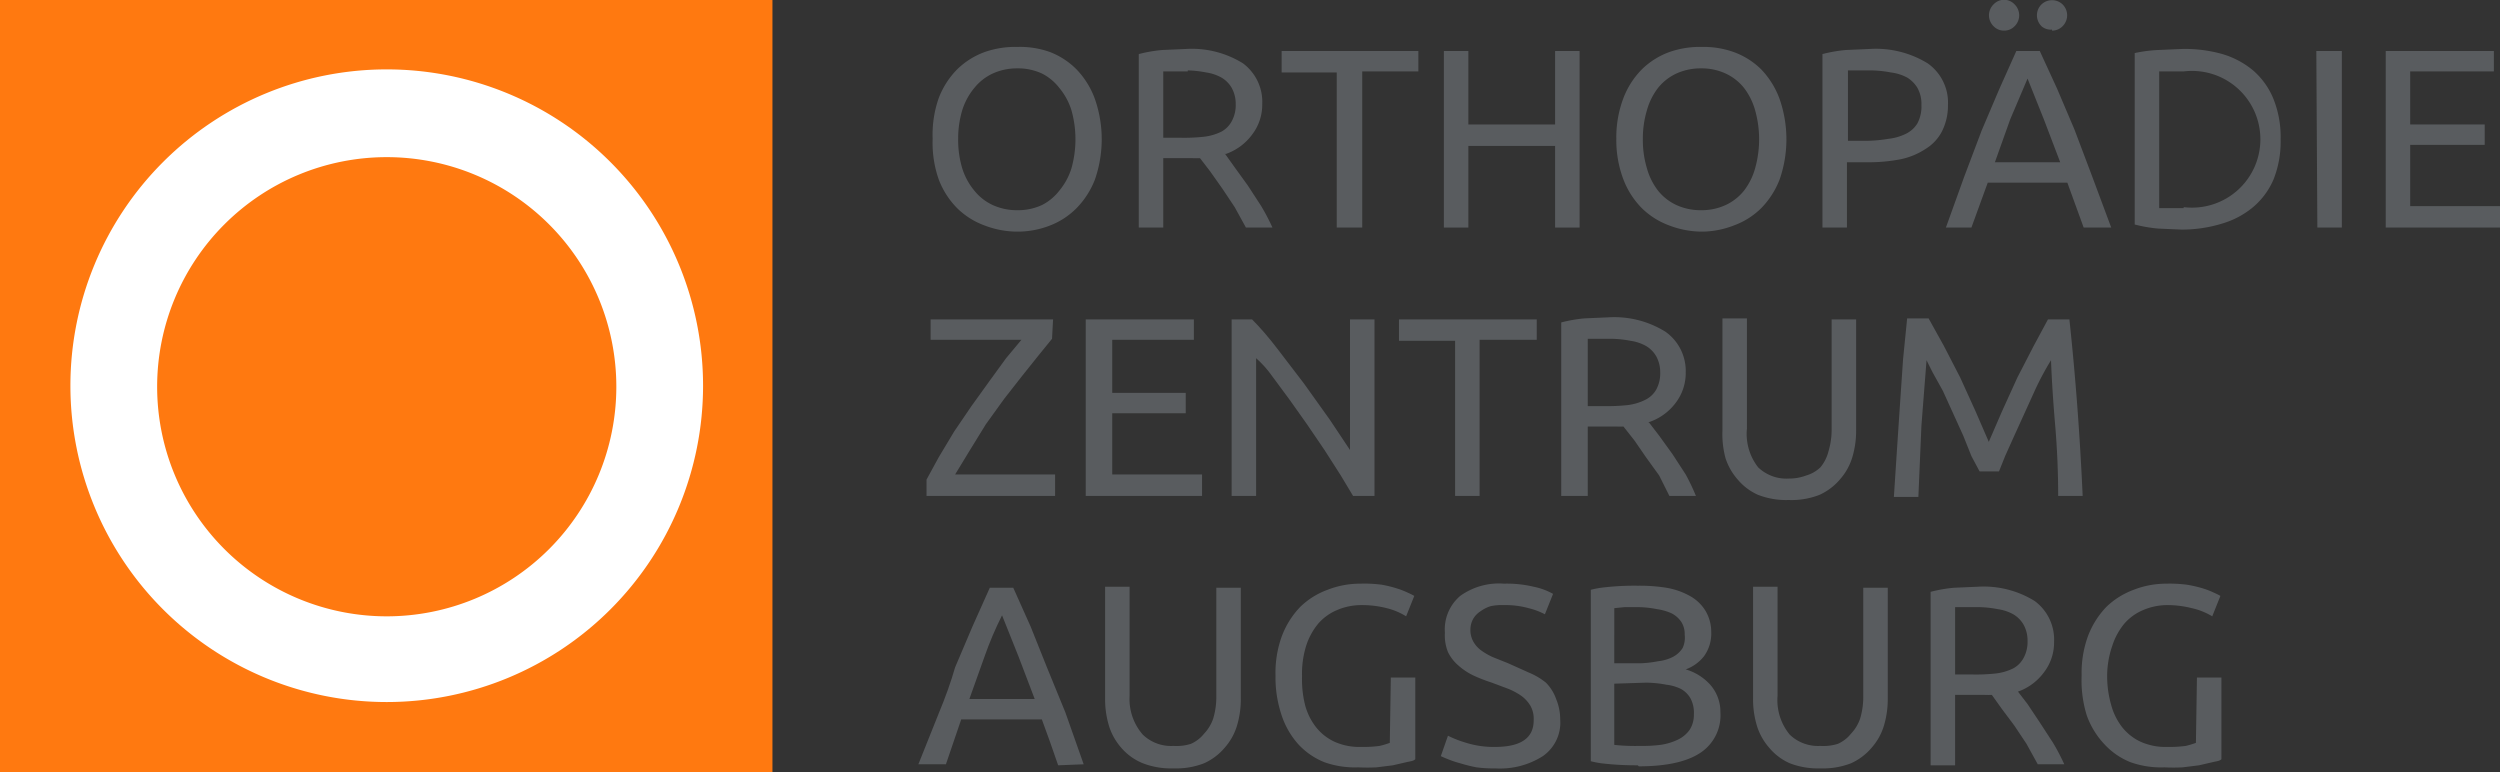<svg xmlns="http://www.w3.org/2000/svg" width="245" height="75.7" preserveAspectRatio="xMidYMid meet" viewBox="0 0 245 75.7">
  <rect x="0" y="0" width="245" height="75.7" fill="#333333" stroke="none"/>
  <g>
    <path fill="#ff7910" d="M0 0h75.7v75.7H0z"/>
    <path d="M37.9 15.4a22.5 22.5 0 11-22.5 22.5 22.5 22.5 0 0122.5-22.5m0-8.6a31 31 0 1031 31 31 31 0 00-31-31z" fill="#fff"/>
  </g>
  <g class="logo-text" fill="#595c5f">
    <path d="M91.4 13.6a10.8 10.8 0 01.6-4 8.1 8.1 0 011.8-2.8 7.5 7.5 0 012.7-1.7 9 9 0 013.2-.5 8.7 8.7 0 013.2.5 7.4 7.4 0 012.6 1.7 8.2 8.2 0 011.8 2.9 12 12 0 010 7.9 8.2 8.2 0 01-1.8 2.8 7.4 7.4 0 01-2.6 1.7 8.7 8.7 0 01-3.2.6 9 9 0 01-3.2-.6 7.5 7.5 0 01-2.7-1.7 8.1 8.1 0 01-1.8-2.8 10.8 10.8 0 01-.6-4zm2.5 0a9.7 9.7 0 00.4 2.9 6.4 6.4 0 001.2 2.2 5 5 0 001.8 1.4 5.7 5.7 0 002.4.5 5.6 5.6 0 002.4-.5 5 5 0 001.7-1.4 6.4 6.4 0 001.2-2.2 10.5 10.5 0 000-5.7 6.4 6.4 0 00-1.2-2.2 5 5 0 00-1.7-1.4 5.6 5.6 0 00-2.4-.5 5.7 5.7 0 00-2.4.5 5 5 0 00-1.8 1.4 6.4 6.4 0 00-1.2 2.2 9.7 9.7 0 00-.4 2.8z"/>
    <path d="M120 15l1 1.4 1.3 1.8 1.3 2a21 21 0 011.1 2.1h-2.6l-1.1-2-1.2-1.8-1.2-1.7-1-1.3a9 9 0 01-.7 0H114v6.8h-2.4v-17a13.8 13.8 0 012.3-.4l2.3-.1a9.5 9.5 0 015.6 1.4 4.7 4.7 0 011.9 4 4.8 4.8 0 01-1 3 5.4 5.4 0 01-2.6 1.9zm-3.6-8H114v6.5h1.7a18.2 18.2 0 002.3-.1 5.2 5.2 0 001.7-.5 2.5 2.5 0 001-1 3.3 3.3 0 00.4-1.7 3.2 3.2 0 00-.4-1.6 2.8 2.8 0 00-1-1 4.4 4.4 0 00-1.5-.5 10.7 10.7 0 00-1.8-.2z"/>
    <path d="M139 5v2h-5.5v15.3H131V7.1h-5.4V5z"/>
    <path d="M152.4 5h2.4v17.3h-2.4v-8h-8.5v8h-2.4V5h2.4v7.2h8.5z"/>
    <path d="M158.4 13.6a10.8 10.8 0 01.7-4 8.1 8.1 0 011.8-2.8 7.5 7.5 0 012.7-1.7 9 9 0 013.2-.5 8.7 8.7 0 013.1.5 7.4 7.4 0 012.7 1.7 8.3 8.3 0 011.8 2.9 12 12 0 010 7.9 8.3 8.3 0 01-1.8 2.8 7.4 7.4 0 01-2.7 1.7 8.7 8.7 0 01-3.1.6 9 9 0 01-3.2-.6 7.5 7.5 0 01-2.7-1.7 8.1 8.1 0 01-1.8-2.8 10.8 10.8 0 01-.7-4zm2.6 0a9.6 9.6 0 00.4 2.9 6.4 6.4 0 001.1 2.2 5 5 0 001.8 1.4 5.7 5.7 0 002.4.5 5.6 5.6 0 002.4-.5 5 5 0 001.8-1.4 6.4 6.4 0 001.1-2.2 10.5 10.5 0 000-5.7 6.4 6.4 0 00-1.1-2.2 5 5 0 00-1.8-1.4 5.6 5.6 0 00-2.4-.5 5.7 5.7 0 00-2.4.5 5 5 0 00-1.8 1.4 6.4 6.4 0 00-1.1 2.2 9.6 9.6 0 00-.4 2.8z"/>
    <path d="M183.2 4.8a9.7 9.7 0 015.7 1.4 4.7 4.7 0 012 4.1 5.6 5.6 0 01-.6 2.6 4.4 4.4 0 01-1.6 1.7 7.1 7.1 0 01-2.4 1 16.3 16.3 0 01-3.3.3h-2v6.4h-2.4v-17a13.8 13.8 0 012.3-.4l2.3-.1zm.2 2.1h-2.3v6.9h1.8a14.1 14.1 0 002.2-.2 5.1 5.1 0 001.7-.5 2.7 2.7 0 001.1-1 3.5 3.5 0 00.4-1.8 3.2 3.2 0 00-.4-1.7 3 3 0 00-1-1 4.5 4.5 0 00-1.6-.5 11 11 0 00-1.9-.2z"/>
    <path d="M204.2 22.3l-.8-2.2-.8-2.2h-7.8l-1.6 4.4h-2.5l1.8-5 1.7-4.5 1.7-4 1.7-3.8h2.3l1.7 3.7 1.7 4 1.7 4.5 1.9 5.1zM196.4 3a1.4 1.4 0 01-1-.4 1.5 1.5 0 010-2.2 1.4 1.4 0 012 0 1.5 1.5 0 010 2.2 1.4 1.4 0 01-1 .4zm5.5 12.9l-1.6-4.2-1.6-4-1.7 4-1.5 4.2zm-.8-13a1.4 1.4 0 01-1-.3 1.5 1.5 0 010-2.2 1.5 1.5 0 012 0 1.5 1.5 0 010 2.2 1.4 1.4 0 01-1 .4z"/>
    <path d="M223.5 13.6a10 10 0 01-.7 4 7.3 7.3 0 01-2 2.7 8.4 8.4 0 01-3 1.6 13.4 13.4 0 01-4 .6l-2.3-.1a13.8 13.8 0 01-2.3-.4V5.2a13.8 13.8 0 012.3-.3l2.3-.1a13.5 13.5 0 014 .5 8.4 8.4 0 013 1.6 7.3 7.3 0 012 2.8 10 10 0 01.7 4zm-9.5 6.7A6.7 6.7 0 10214 7H211.6v13.4H214z"/>
    <path d="M227 5h2.5v17.3h-2.4z"/>
    <path d="M233.8 22.3V5h10.6v2h-8.2v5.2h7.3v2h-7.3v6h8.8v2.1z"/>
    <path d="M103.1 33.2l-1.3 1.6-1.6 2-1.8 2.3-1.8 2.5-1.6 2.6-1.4 2.3h9.8v2.1H90.8V47l1.2-2.2 1.5-2.5 1.7-2.5 1.8-2.5 1.6-2.2 1.5-1.8h-8.9v-2h12z"/>
    <path d="M106.4 48.6V31.3H117v2H109v5.2h7.2v2H109v6h8.8v2.1z"/>
    <path d="M132.6 48.6l-1.2-2-1.6-2.5-1.7-2.5-1.7-2.4-1.7-2.3q-.7-1-1.6-1.8v13.5h-2.4V31.3h2q1.2 1.2 2.5 2.9t2.6 3.4l2.5 3.5 2 3V31.3h2.4v17.3z"/>
    <path d="M150.6 31.3v2H145v15.3h-2.4V33.4h-5.5v-2.1z"/>
    <path d="M161.6 41.4l1 1.3 1.3 1.8 1.3 2a21 21 0 011 2.1h-2.6l-1-2-1.3-1.8-1.1-1.6-1.1-1.4a9 9 0 01-.7 0h-2.8v6.8H153v-17a13.8 13.8 0 012.3-.4l2.3-.1a9.5 9.5 0 015.6 1.4 4.7 4.7 0 012 4 4.8 4.8 0 01-1 3 5.4 5.4 0 01-2.7 1.9zm-3.7-8.2h-2.3v6.6h1.7a18.2 18.2 0 002.2-.1 5.2 5.2 0 001.7-.5 2.5 2.5 0 001.1-1 3.3 3.3 0 00.4-1.7 3.2 3.2 0 00-.4-1.6 2.8 2.8 0 00-1-1 4.4 4.4 0 00-1.5-.5 10.7 10.7 0 00-1.9-.2z"/>
    <path d="M175.3 49a7.6 7.6 0 01-3-.5 5.5 5.5 0 01-2-1.5 5.9 5.9 0 01-1.2-2.1 9 9 0 01-.3-2.7v-11h2.4V42a5.3 5.3 0 001.1 3.8 4 4 0 003 1.1 4.7 4.7 0 001.7-.3 3.4 3.4 0 001.4-.8 4 4 0 00.8-1.6 7.4 7.4 0 00.3-2.2V31.3h2.4v10.9a9 9 0 01-.4 2.7 5.8 5.8 0 01-1.2 2.1 5.7 5.7 0 01-2 1.5 7.5 7.5 0 01-3 .5z"/>
    <path d="M194 46.2l-.8-1.5-.8-2-1-2.2-1-2.2-1-1.8-.6-1.2-.5 6.4-.3 7h-2.4l.3-4.6.3-4.5.3-4.4.4-4h2.1l1.5 2.7 1.6 3.1 1.5 3.3 1.3 3 1.3-3 1.5-3.3 1.6-3.1 1.4-2.6h2.1q.9 8.4 1.3 17.3h-2.4q0-3.5-.3-7t-.4-6.3a27.5 27.5 0 00-1.6 3l-1 2.2-1 2.2-.9 2-.6 1.5z"/>
    <path d="M103.7 75l-.8-2.3-.8-2.2h-7.9l-1.5 4.4H90l2-5q1-2.4 1.6-4.5l1.7-4 1.7-3.8h2.3l1.7 3.8 1.6 4 1.8 4.4 1.8 5.1zm-2.3-6.5l-1.6-4.2-1.6-4q-1 2-1.7 4T95 68.5z"/>
    <path d="M115 75.3a7.6 7.6 0 01-3-.5 5.5 5.5 0 01-2.1-1.5 5.9 5.9 0 01-1.2-2.1 9 9 0 01-.4-2.7v-11h2.4v10.7A5.3 5.3 0 00112 72a4 4 0 003 1.1 4.7 4.7 0 001.7-.2 3.4 3.4 0 001.3-1 4 4 0 00.9-1.5 7.4 7.4 0 00.3-2.2V57.6h2.4v10.9a9 9 0 01-.4 2.7 5.8 5.8 0 01-1.2 2.1 5.7 5.7 0 01-2 1.5 7.5 7.5 0 01-3 .5z"/>
    <path d="M136.3 66.4h2.4v8c-.2.2-.5.2-.9.3l-1.3.3-1.6.2a17.8 17.8 0 01-1.8 0 8.9 8.9 0 01-3.3-.5 7 7 0 01-2.6-1.8 8 8 0 01-1.6-2.8 11.6 11.6 0 01-.6-3.9 10.5 10.5 0 01.6-3.8 8.4 8.4 0 011.8-2.9 7.5 7.5 0 012.7-1.7 8.7 8.7 0 013.2-.6 13 13 0 012.1.1 11.8 11.8 0 011.6.4 7.9 7.9 0 011 .4 5.4 5.4 0 01.6.3l-.8 2a6.5 6.5 0 00-1.9-.8 9.7 9.7 0 00-2.5-.3 6 6 0 00-2.4.5 5 5 0 00-1.8 1.3 6.5 6.5 0 00-1.2 2.2 9.2 9.2 0 00-.4 3 10.3 10.3 0 00.3 2.8 6 6 0 001.1 2.2 5 5 0 001.8 1.4 6 6 0 002.6.5 12.1 12.1 0 001.8-.1 8.2 8.2 0 001-.3z"/>
    <path d="M146.5 73.2q3.8 0 3.8-2.6a2.6 2.6 0 00-.3-1.4 3.3 3.3 0 00-.9-1 6.4 6.4 0 00-1.3-.7l-1.6-.6a15.8 15.8 0 01-1.8-.7 6.3 6.3 0 01-1.5-1 4.1 4.1 0 01-1-1.3 4.4 4.4 0 01-.3-1.9 4.3 4.3 0 011.5-3.6 6.5 6.5 0 014.3-1.2 11.3 11.3 0 012.9.3 6.5 6.5 0 011.9.7l-.8 2a6.9 6.9 0 00-1.6-.6 8.4 8.4 0 00-2.4-.3 5.4 5.4 0 00-1.3.1 3.3 3.3 0 00-1 .5 2.2 2.2 0 00-.7.7 2.2 2.2 0 00-.3 1.1 2.3 2.3 0 00.3 1.2 2.7 2.7 0 00.7.8 6.5 6.5 0 001.2.7l1.5.6 2 .9a6.7 6.7 0 011.7 1 4.3 4.3 0 011 1.6 5.2 5.2 0 01.4 2 4 4 0 01-1.7 3.6 7.8 7.8 0 01-4.7 1.2 12 12 0 01-1.8-.1 14.3 14.3 0 01-1.6-.4 8.8 8.8 0 01-1.2-.4 10 10 0 01-.7-.3l.7-2a10.8 10.8 0 001.8.7 9 9 0 002.8.4z"/>
    <path d="M160.5 75a29.5 29.5 0 01-3.6-.2 9.2 9.2 0 01-1-.2V57.8a9.2 9.2 0 011-.2 26.4 26.4 0 013.6-.2 16.7 16.7 0 012.8.2 7.1 7.1 0 012.3.8 4.1 4.1 0 011.5 1.4 4 4 0 01.6 2.1 3.8 3.8 0 01-.7 2.4 4 4 0 01-1.8 1.3 5.2 5.2 0 012.4 1.5 4 4 0 011 2.7 4.4 4.4 0 01-2 4q-2 1.3-6 1.3zM158.2 65h2.6a11 11 0 001.7-.2 4.2 4.2 0 001.4-.4 2.5 2.5 0 001-.9 2.4 2.4 0 00.2-1.3 2.2 2.2 0 00-.3-1.2 2.5 2.5 0 00-1-.9 5.2 5.2 0 00-1.4-.4 9.8 9.8 0 00-1.8-.2h-1.4l-1 .1zm0 2v6a19.6 19.6 0 002.5.1 14.3 14.3 0 002-.1 5.8 5.8 0 001.7-.5 3 3 0 001.2-1 2.7 2.7 0 00.4-1.5 3 3 0 00-.3-1.5 2.4 2.4 0 00-1-1 4.5 4.5 0 00-1.4-.4 11 11 0 00-2-.2z"/>
    <path d="M178.4 75.3a7.6 7.6 0 01-3-.5 5.5 5.5 0 01-2-1.5 5.9 5.9 0 01-1.2-2.1 9 9 0 01-.4-2.7v-11h2.4v10.7a5.3 5.3 0 001.2 3.8 4 4 0 003 1.1 4.7 4.7 0 001.7-.2 3.4 3.4 0 001.3-1 4 4 0 00.9-1.5 7.4 7.4 0 00.3-2.2V57.6h2.4v10.9a9 9 0 01-.4 2.7 5.8 5.8 0 01-1.2 2.1 5.7 5.7 0 01-2 1.5 7.5 7.5 0 01-3 .5z"/>
    <path d="M197.7 67.7l1 1.3 1.2 1.8 1.3 2a21 21 0 011.1 2.1h-2.6l-1.1-2-1.2-1.8-1.2-1.6-1-1.4a9 9 0 01-.7 0h-2.9V75h-2.4V58a13.8 13.8 0 012.3-.4l2.3-.1a9.5 9.5 0 015.6 1.4 4.7 4.7 0 011.9 4 4.8 4.8 0 01-1 3 5.4 5.4 0 01-2.6 1.9zm-3.7-8.2h-2.4v6.6h1.7a18.2 18.2 0 002.3-.1 5.2 5.2 0 001.7-.5 2.5 2.5 0 001-1 3.3 3.3 0 00.4-1.7 3.2 3.2 0 00-.4-1.6 2.8 2.8 0 00-1-1 4.4 4.4 0 00-1.5-.5 10.7 10.7 0 00-1.8-.2z"/>
    <path d="M215.3 66.4h2.4v8c-.2.2-.5.2-.9.3l-1.3.3-1.6.2a17.8 17.8 0 01-1.8 0 8.9 8.9 0 01-3.3-.5 7 7 0 01-2.6-1.8 8 8 0 01-1.7-2.8 11.6 11.6 0 01-.5-3.9 10.5 10.5 0 01.6-3.8 8.4 8.4 0 011.8-2.9 7.6 7.6 0 012.7-1.7 8.7 8.7 0 013.2-.6 13 13 0 012 .1 11.8 11.8 0 011.7.4 8 8 0 011 .4 5.5 5.5 0 01.6.3l-.8 2a6.6 6.6 0 00-2-.8 9.7 9.7 0 00-2.4-.3 6 6 0 00-2.4.5 5 5 0 00-1.8 1.3 6.5 6.5 0 00-1.2 2.2 9.1 9.1 0 00-.5 3 10.3 10.3 0 00.4 2.8 6.1 6.1 0 001.1 2.2 5 5 0 001.8 1.4 6 6 0 002.6.5 12.1 12.1 0 001.8-.1 8.2 8.2 0 001-.3z"/>
  </g>
</svg>